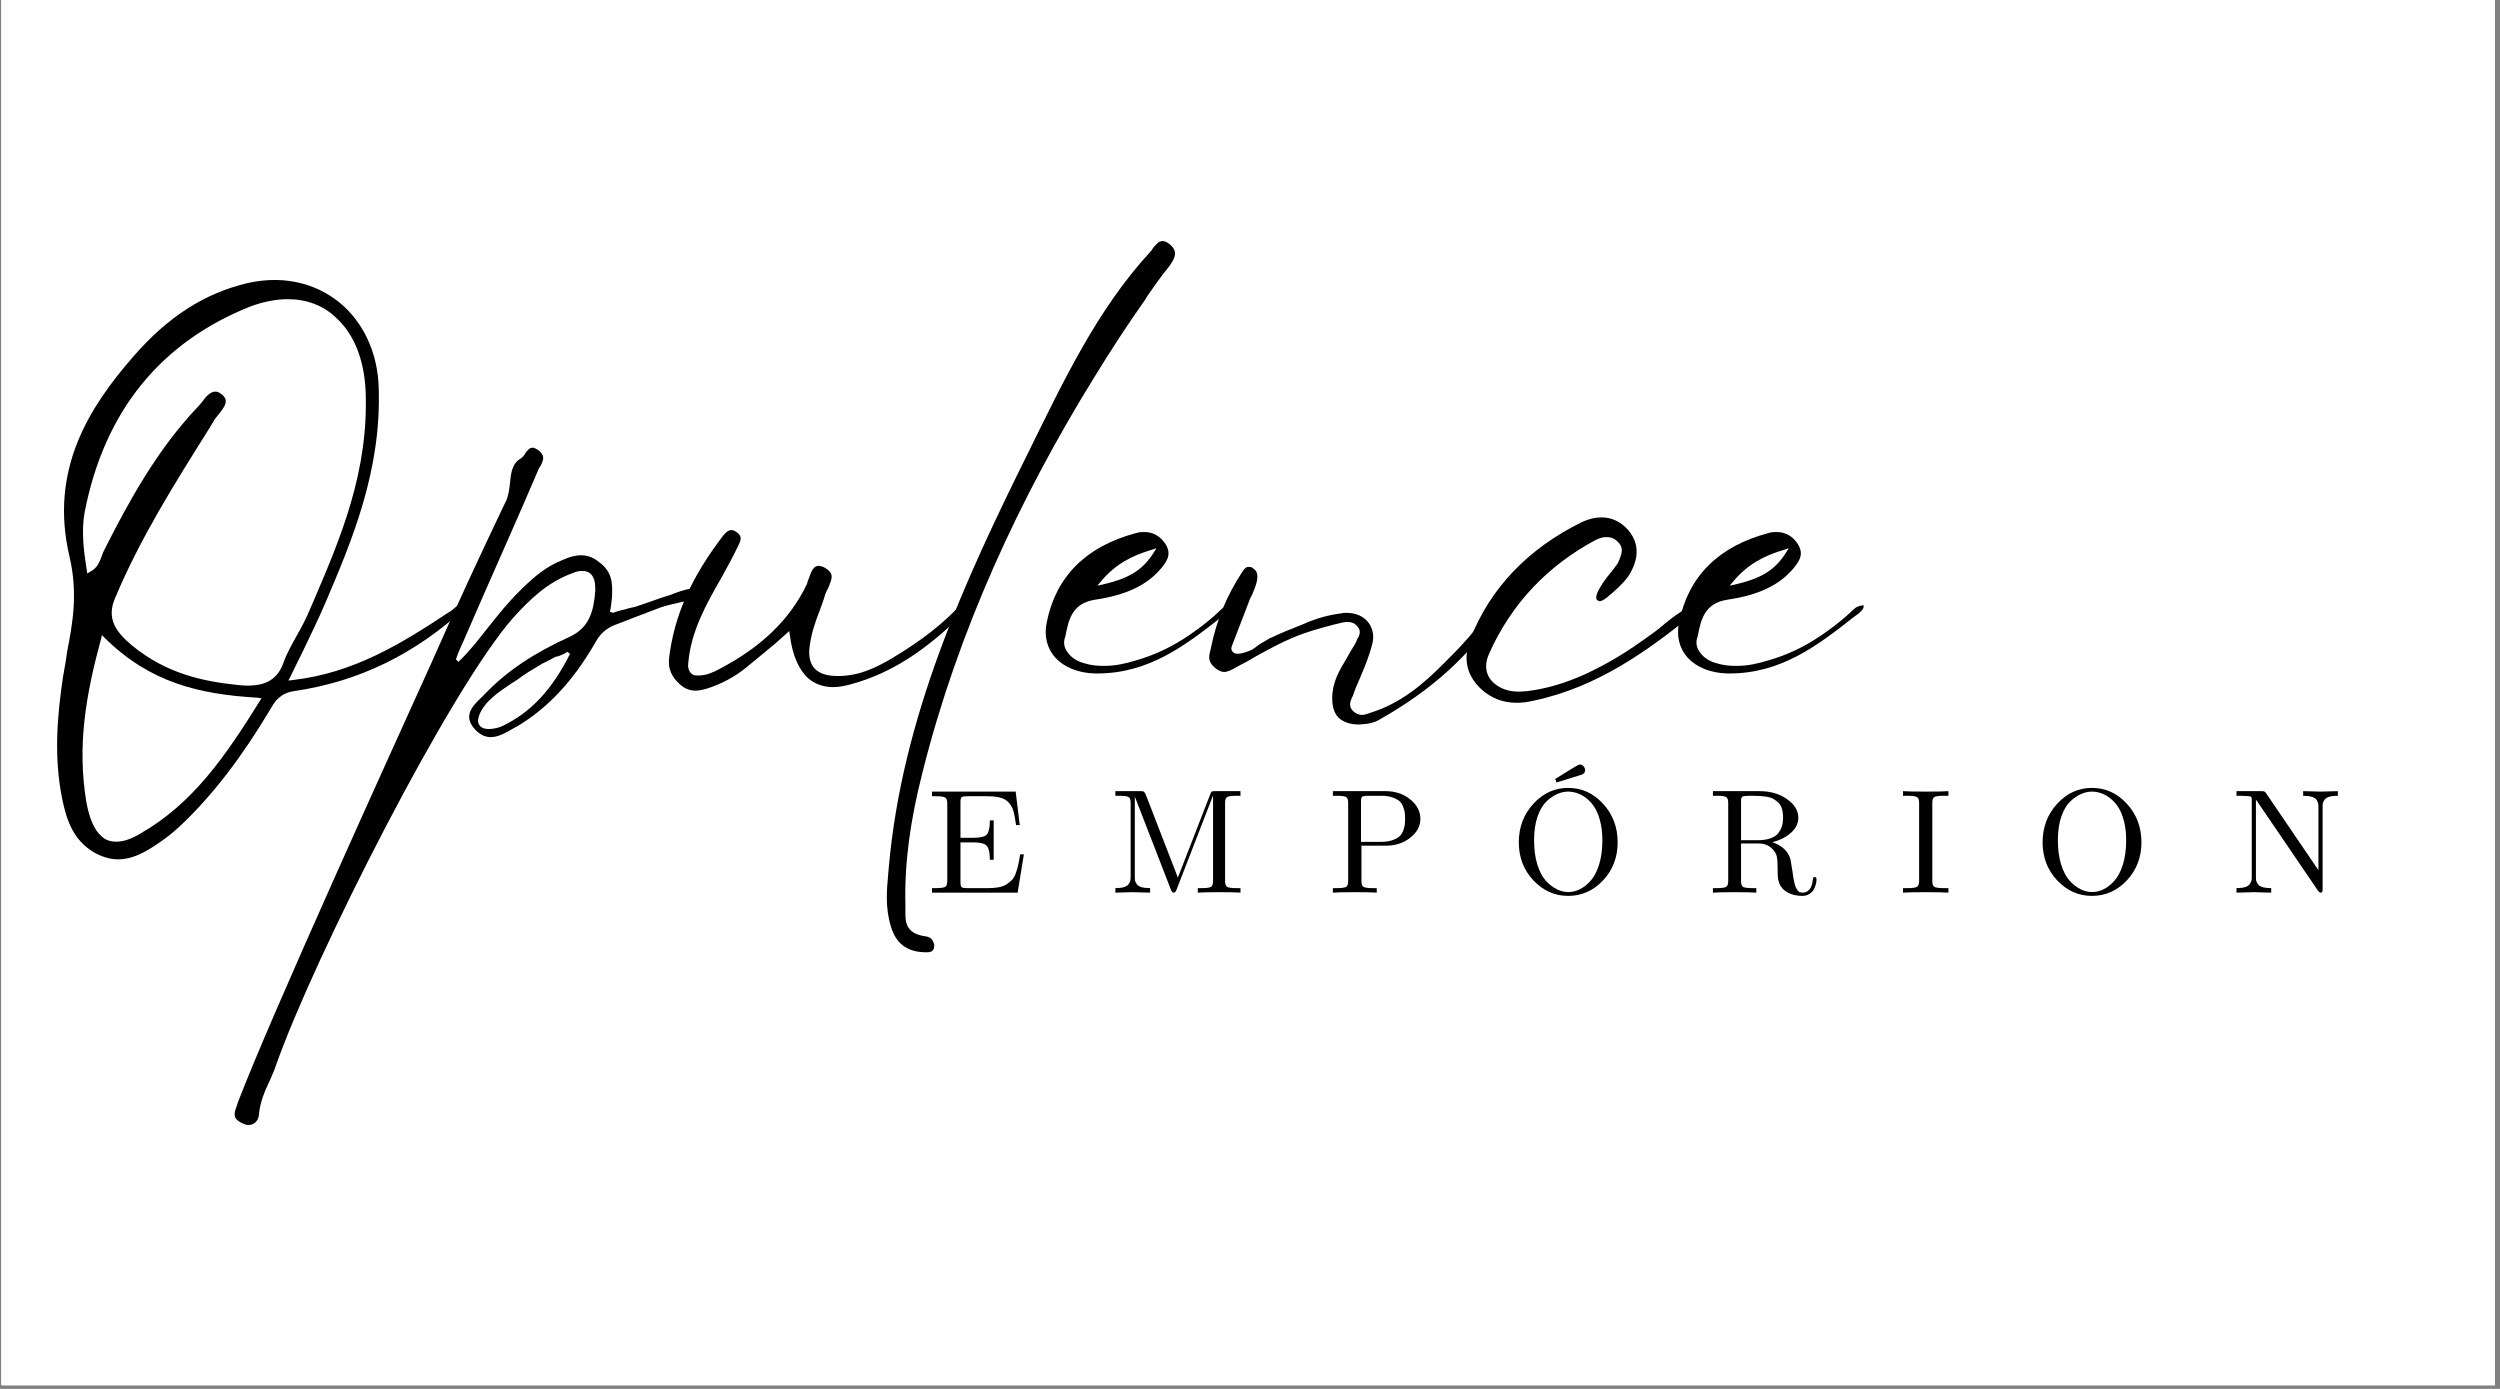 <svg xmlns="http://www.w3.org/2000/svg" xmlns:xlink="http://www.w3.org/1999/xlink" width="450" zoomAndPan="magnify" viewBox="0 0 337.5 187.5" height="250" preserveAspectRatio="xMidYMid meet" version="1.0"><rect x="0" y="0" width="337.5" height="187.5" fill="#808080" stroke="none"/><defs><g/><clipPath id="7e79ca720f"><path d="M 0.199 0 L 336.801 0 L 336.801 187 L 0.199 187 Z M 0.199 0 " clip-rule="nonzero"/></clipPath></defs><g clip-path="url(#7e79ca720f)"><path fill="#ffffff" d="M 0.199 0 L 337.301 0 L 337.301 194.02 L 0.199 194.02 Z M 0.199 0 " fill-opacity="1" fill-rule="nonzero"/><path fill="#ffffff" d="M 0.199 0 L 337.301 0 L 337.301 187.277 L 0.199 187.277 Z M 0.199 0 " fill-opacity="1" fill-rule="nonzero"/><path fill="#ffffff" d="M 0.199 0 L 337.301 0 L 337.301 187.277 L 0.199 187.277 Z M 0.199 0 " fill-opacity="1" fill-rule="nonzero"/></g><g fill="#000000" fill-opacity="1"><g transform="translate(4.48, 92.078)"><g><path d="M 11.457 23.934 C 12.75 23.934 13.98 23.527 15.41 22.707 C 17.047 21.754 18.617 20.594 20.047 19.23 C 24.344 15.137 28.23 10.023 32.051 3.613 C 32.664 2.523 33.414 1.5 35.188 1.227 C 44.051 -0.066 51.621 -3.82 58.438 -10.094 L 58.645 -10.23 C 58.918 -10.434 59.324 -10.773 58.984 -11.184 C 58.301 -11.184 57.145 -10.23 56.598 -9.75 C 56.395 -9.613 56.258 -9.477 56.188 -9.477 C 49.711 -5.184 43.301 -1.227 35.051 -0.273 L 34.438 -0.203 L 34.707 -0.684 C 35.254 -1.84 35.801 -2.934 36.344 -4.023 C 37.438 -6.34 38.527 -8.523 39.48 -10.773 C 43.027 -19.094 47.051 -28.57 46.641 -39.824 C 46.504 -44.117 44.871 -47.938 42.074 -50.598 C 39.551 -52.984 36.211 -54.281 32.594 -54.281 C 31.438 -54.281 30.207 -54.145 28.98 -53.871 C 23.184 -52.508 18.207 -49.371 13.434 -43.848 C 7.637 -37.164 2.113 -28.707 4.91 -16.91 C 6.07 -11.934 5.32 -7.91 4.57 -4.023 C 4.434 -2.934 4.227 -1.84 4.023 -0.684 C 3.273 4.434 2.727 10.023 3.953 15.957 C 4.5 18.48 5.32 21.273 8.184 22.98 C 9.273 23.594 10.363 23.934 11.457 23.934 Z M 9.273 -6.34 L 9.613 -6 C 15.754 0.066 22.297 1.637 30.277 2.113 L 30.82 2.184 L 30.617 2.523 C 25.98 9.957 21.617 16.367 14.457 20.457 C 13.23 21.207 12.137 21.547 11.25 21.547 C 10.434 21.547 9.75 21.344 9.207 20.797 C 8.25 19.98 7.57 18.41 7.16 16.094 C 5.934 8.523 7.09 1.773 9.207 -6 Z M 22.777 -37.777 C 22.57 -37.574 22.434 -37.367 22.297 -37.23 C 16.773 -31.438 12.957 -24.48 9.613 -17.867 C 9.477 -17.594 9.344 -17.32 9.273 -17.047 C 9 -16.297 8.66 -15.344 7.637 -14.867 L 7.297 -14.66 L 7.227 -15.137 C 6.82 -17.73 6.477 -20.457 6.957 -22.98 C 9.613 -36.551 17.184 -45.891 29.391 -50.734 C 31.094 -51.348 32.801 -51.688 34.367 -51.688 C 36.891 -51.688 39.141 -50.871 40.914 -49.164 C 43.301 -46.984 44.664 -43.574 44.871 -39.414 C 45.348 -28.504 41.527 -19.504 37.777 -10.773 L 37.301 -9.684 C 36.824 -8.523 36.277 -7.5 35.664 -6.41 C 34.98 -5.184 34.23 -3.887 33.754 -2.523 C 33.004 -0.477 31.504 0.477 29.051 0.477 C 28.641 0.477 28.23 0.477 27.754 0.41 C 23.047 -0.066 18.004 -1.09 13.297 -4.977 C 11.113 -6.82 9.887 -8.594 11.047 -11.32 C 14.457 -19.434 19.094 -26.797 23.594 -33.957 L 24.547 -35.527 C 24.684 -35.73 24.891 -35.938 25.094 -36.211 C 25.57 -36.824 26.117 -37.504 25.98 -38.117 C 25.914 -38.324 25.777 -38.598 25.504 -38.801 C 25.164 -39.074 24.891 -39.211 24.617 -39.211 C 23.867 -39.211 23.254 -38.461 22.777 -37.777 Z M 22.777 -37.777 "/></g></g></g><g fill="#000000" fill-opacity="1"><g transform="translate(61.822, 92.078)"><g><path d="M 31.707 -12.613 C 31.57 -12.613 31.438 -12.613 31.367 -12.613 C 30.414 -12.41 29.594 -12.137 28.777 -11.797 C 28.301 -11.66 27.891 -11.523 27.48 -11.387 C 26.664 -11.113 25.914 -10.844 25.164 -10.57 L 24.141 -10.23 C 24.004 -10.16 23.66 -10.094 23.32 -10.023 C 22.57 -9.82 21.07 -9.477 21.004 -9.344 L 20.523 -9.477 L 20.66 -10.23 C 20.73 -10.637 20.73 -10.98 20.797 -11.457 C 20.867 -13.16 20.934 -14.797 19.094 -16.16 C 18.273 -16.844 17.457 -17.117 16.637 -17.117 C 15.754 -17.117 14.934 -16.844 14.184 -16.504 C 12.07 -15.684 10.363 -14.32 8.523 -12.48 C 6.957 -10.98 5.59 -9.273 4.227 -7.57 C 2.934 -5.934 1.637 -4.227 0.066 -2.727 L -0.273 -3.07 L 0 -3.82 C 0.203 -4.297 0.41 -4.84 0.684 -5.387 L 3.477 -11.797 C 5.934 -17.387 8.457 -23.047 10.844 -28.641 C 10.91 -28.777 10.98 -28.98 11.113 -29.117 C 11.594 -30.004 11.797 -30.617 10.773 -31.367 C 10.5 -31.504 10.297 -31.641 10.094 -31.641 C 9.684 -31.641 9.41 -31.301 9.137 -30.957 C 9 -30.688 8.797 -30.414 8.523 -30.207 C 7.297 -29.527 7.16 -28.23 7.023 -26.867 C 6.957 -26.117 6.82 -25.23 6.547 -24.547 L 6.207 -23.867 C 2.934 -16.98 -0.41 -9.82 -3.547 -2.66 C -8.727 8.797 -25.23 45.004 -29.73 56.801 L -29.801 57.074 C -30.004 57.621 -30.277 58.234 -30.07 58.781 C -29.934 59.055 -29.664 59.258 -29.32 59.461 C -28.914 59.668 -28.57 59.805 -28.301 59.805 C -27.551 59.805 -26.934 59.258 -26.867 58.438 C -26.73 56.668 -26.047 55.164 -25.367 53.734 C -25.094 53.051 -24.754 52.371 -24.547 51.688 C -19.367 37.027 -1.023 0.887 7.5 -8.727 C 9.684 -11.113 12.07 -13.5 15.547 -14.73 C 15.957 -14.934 16.434 -15 16.773 -15 C 17.254 -15 17.66 -14.867 17.934 -14.594 C 18.41 -14.117 18.547 -13.434 18.547 -12.41 C 18.344 -9.547 17.73 -7.363 15.137 -6.137 C 10.297 -3.953 6.547 -1.434 3.75 1.5 C 3.547 1.703 3.41 1.84 3.203 2.047 C 1.977 3.203 0.613 4.57 2.32 6.41 C 2.934 7.09 3.684 7.434 4.434 7.434 C 5.523 7.434 6.613 6.75 7.57 6.207 L 7.844 6.07 C 12.137 3.547 15.617 -0.203 18.617 -5.457 C 19.23 -6.547 20.047 -7.227 21.004 -7.637 C 23.117 -8.457 25.23 -9.273 27.414 -10.094 C 28.23 -10.363 29.184 -10.57 30.07 -10.773 C 31.367 -11.047 32.73 -11.32 33.824 -12 C 34.094 -12.137 34.094 -12.207 34.094 -12.207 C 33.957 -12.41 32.867 -12.613 31.707 -12.613 Z M 6 5.934 C 5.59 6.137 4.84 6.34 4.16 6.34 C 3.613 6.34 3.203 6.207 2.934 5.863 C 2.66 5.523 2.66 5.113 2.863 4.5 C 3.547 2.66 5.457 1.363 7.09 0.273 C 7.434 0.066 7.707 -0.137 8.047 -0.34 C 9 -1.09 10.094 -1.703 11.32 -2.453 C 11.934 -2.727 12.547 -3.07 13.16 -3.41 C 13.297 -3.41 13.5 -3.477 13.707 -3.547 C 14.047 -3.684 14.594 -3.887 14.73 -4.09 L 15.137 -3.82 C 12.75 0.953 9.887 4.09 6 5.934 Z M 6 5.934 "/></g></g></g><g fill="#000000" fill-opacity="1"><g transform="translate(92.163, 92.078)"><g><path d="M 38.391 -10.707 C 38.254 -10.844 38.117 -10.91 37.98 -10.91 C 37.844 -10.91 37.711 -10.773 37.574 -10.57 C 37.574 -10.5 37.504 -10.434 37.438 -10.363 C 35.188 -7.91 32.32 -5.66 28.367 -3.273 C 26.254 -2.047 24.004 -0.816 20.934 -0.816 C 19.434 -0.816 18.48 -1.16 17.867 -1.773 C 17.254 -2.387 16.98 -3.34 17.117 -4.637 C 17.32 -6.41 17.867 -8.047 18.48 -9.613 C 18.754 -10.363 19.023 -11.047 19.23 -11.797 C 19.297 -12.07 19.504 -12.41 19.641 -12.684 C 19.91 -13.367 20.254 -14.047 20.047 -14.594 C 19.91 -14.934 19.641 -15.137 19.23 -15.41 C 18.891 -15.617 18.547 -15.684 18.344 -15.684 C 17.594 -15.684 17.32 -14.797 17.047 -14.047 C 16.91 -13.773 16.844 -13.5 16.773 -13.23 C 14.523 -8.523 10.707 -4.773 4.977 -1.773 C 4.227 -1.363 3.203 -0.887 2.184 -0.887 C 2.047 -0.887 1.977 -0.887 1.84 -0.887 C 1.5 -0.887 1.297 -1.023 1.09 -1.227 C 0.75 -1.637 0.684 -2.113 0.75 -2.523 C 1.09 -6.82 3.203 -10.57 5.25 -14.117 C 6.07 -15.617 6.82 -16.98 7.5 -18.41 C 7.844 -19.094 8.047 -19.641 7.434 -20.117 C 7.09 -20.391 6.82 -20.523 6.613 -20.523 C 6.207 -20.523 5.863 -20.254 5.523 -19.844 C 1.16 -14.184 -1.16 -8.934 -1.84 -3.203 C -1.977 -1.773 -1.5 -0.684 -0.34 0.34 C 0.273 0.887 0.953 1.16 1.773 1.16 C 2.25 1.16 2.727 1.023 3.273 0.887 C 5.184 0.273 7.023 -0.684 8.594 -1.977 C 9.887 -3.07 11.184 -4.09 12.48 -5.184 L 14.387 -6.887 L 14.457 -6.41 C 14.797 -3.613 15.684 -1.637 16.98 -0.477 C 17.867 0.273 19.023 0.684 20.32 0.684 C 21.004 0.684 21.754 0.547 22.57 0.34 C 29.254 -1.434 34.094 -5.523 38.324 -9.684 C 38.527 -9.887 38.73 -10.094 38.73 -10.297 C 38.664 -10.434 38.598 -10.57 38.391 -10.707 Z M 38.391 -10.707 "/></g></g></g><g fill="#000000" fill-opacity="1"><g transform="translate(128.914, 92.078)"><g><path d="M 29.051 -59.055 C 28.641 -59.395 28.367 -59.531 28.027 -59.531 C 27.48 -59.531 27.141 -59.055 26.73 -58.574 C 26.664 -58.438 26.527 -58.234 26.391 -58.098 C 19.16 -50.258 14.594 -40.504 9.82 -30.82 C 1.363 -13.773 -7.16 4.707 -8.934 25.094 L -9 25.844 C -9.207 28.094 -9.41 30.48 -8.66 32.938 C -7.977 35.324 -6.41 36.48 -3.887 36.48 L -3.75 36.48 C -3.273 36.48 -2.727 36.344 -2.797 35.457 C -2.863 35.188 -3 34.844 -3.203 34.641 C -3.34 34.504 -3.547 34.438 -3.75 34.367 C -4.773 34.23 -5.59 33.957 -6.07 33.414 C -6.75 32.664 -6.684 31.641 -6.684 30.754 C -6.684 30.48 -6.684 30.277 -6.684 30.07 C -6.82 24.48 -6.07 18.82 -4.363 12.137 C 0.41 -6.887 8.727 -24.82 18.754 -41.051 C 21.004 -44.734 23.32 -48.277 25.777 -51.758 C 25.844 -51.895 25.914 -51.961 25.914 -52.027 C 26.934 -53.461 27.891 -54.895 28.98 -56.188 C 29.73 -57.281 30.141 -58.098 29.051 -59.055 Z M 29.051 -59.055 "/></g></g></g><g fill="#000000" fill-opacity="1"><g transform="translate(141.869, 92.078)"><g><path d="M 23.254 -10.023 C 22.98 -9.82 22.707 -9.547 22.434 -9.273 C 22.23 -9.137 22.094 -8.934 21.891 -8.797 C 20.797 -7.844 19.773 -7.09 18.684 -6.34 C 16.297 -4.707 13.91 -3.613 11.523 -2.934 C 9.957 -2.453 8.66 -2.184 7.16 -2.184 C 6.273 -2.184 5.457 -2.25 4.57 -2.523 C 3.477 -2.797 2.727 -3.34 2.25 -4.023 C 1.84 -4.57 1.703 -5.184 1.84 -5.797 L 1.977 -6.273 C 2.387 -8.387 2.863 -10.637 5.934 -11.113 C 10.16 -11.73 13.023 -13.094 14.934 -15.41 C 15.754 -16.434 16.367 -17.387 15.344 -18.82 C 14.66 -19.773 13.707 -20.254 12.613 -20.254 C 12.273 -20.254 11.934 -20.254 11.523 -20.117 C 4.773 -18.344 0.684 -14.25 -0.547 -8.113 C -0.953 -6.273 -0.547 -4.57 0.613 -3.273 C 1.84 -1.977 3.684 -1.227 5.934 -1.16 L 6.273 -1.16 C 13.297 -1.16 18.273 -5.047 23.047 -8.797 L 23.527 -9.137 C 23.867 -9.41 24.48 -9.887 24.344 -10.363 C 24.004 -10.363 23.594 -10.23 23.254 -10.023 Z M 6.684 -13.5 C 8.727 -15.957 10.91 -17.047 13.637 -17.867 L 14.25 -18.07 L 13.91 -17.523 C 12.273 -14.867 10.16 -13.91 6.957 -13.16 L 6.273 -13.023 Z M 6.684 -13.5 "/></g></g></g><g fill="#000000" fill-opacity="1"><g transform="translate(165.119, 92.078)"><g><path d="M 37.504 -11.387 C 37.367 -11.523 37.301 -11.523 37.164 -11.523 C 36.754 -11.523 36.414 -10.91 36.211 -10.5 L 36.141 -10.297 C 34.438 -7.09 31.777 -4.5 29.664 -2.387 C 27.141 0.137 24.07 2.863 19.844 4.16 C 19.504 4.297 19.094 4.434 18.754 4.434 C 18.273 4.434 17.867 4.227 17.523 3.887 C 16.91 3.273 17.184 2.59 17.387 2.113 L 17.523 1.84 C 17.797 1.023 18.137 0.203 18.48 -0.547 C 19.094 -1.977 19.707 -3.477 20.117 -5.047 C 20.457 -6.273 20.184 -7.363 19.504 -8.184 C 18.82 -8.934 17.867 -9.344 16.637 -9.344 C 16.434 -9.344 16.16 -9.344 15.957 -9.273 C 14.25 -9.07 12.547 -8.594 10.707 -7.773 C 9.137 -7.16 7.637 -6.547 6.207 -5.863 C 5.727 -5.59 5.32 -5.32 4.84 -5.047 C 4.5 -4.773 4.16 -4.5 3.75 -4.297 C 3.41 -4.16 2.59 -3.82 1.977 -3.82 C 1.703 -3.82 1.5 -3.887 1.363 -4.023 C 0.953 -4.363 1.16 -4.84 1.227 -4.977 L 3.613 -11.184 C 3.684 -11.32 3.75 -11.523 3.887 -11.73 C 4.227 -12.547 4.91 -13.98 4.5 -14.867 C 4.363 -15.137 4.16 -15.273 3.887 -15.48 C 3.684 -15.547 3.547 -15.547 3.41 -15.547 C 3.07 -15.547 2.797 -15.207 2.59 -14.867 L 2.453 -14.66 C 0.547 -11.73 -0.887 -8.387 -1.637 -4.637 L -1.703 -4.363 C -1.91 -3.547 -2.113 -2.797 -1.16 -1.977 C -0.684 -1.57 -0.273 -1.363 0.137 -1.363 C 0.613 -1.363 1.09 -1.637 1.5 -1.84 L 1.703 -1.977 C 2.66 -2.453 3.547 -2.934 4.434 -3.477 C 6.41 -4.57 8.523 -5.727 10.844 -6.547 C 12.613 -7.16 14.387 -7.637 16.16 -8.047 C 16.434 -8.113 16.637 -8.113 16.773 -8.113 C 17.32 -8.113 17.73 -7.977 18.07 -7.57 C 18.684 -6.957 18.41 -6.41 18.273 -6.07 L 18.137 -5.863 C 17.934 -5.25 17.594 -4.773 17.254 -4.227 L 16.637 -3.137 C 15.684 -1.57 14.73 0.066 14.73 2.184 C 14.73 3.34 15 4.227 15.617 4.84 C 16.23 5.387 17.117 5.727 18.273 5.727 L 18.41 5.727 C 19.57 5.66 20.391 5.523 21.141 5.047 C 28.164 1.09 33.414 -3.684 37.164 -9.477 C 37.23 -9.613 37.367 -9.75 37.504 -9.887 C 37.777 -10.23 38.117 -10.5 37.98 -10.844 C 37.98 -11.047 37.777 -11.184 37.504 -11.387 Z M 37.504 -11.387 "/></g></g></g><g fill="#000000" fill-opacity="1"><g transform="translate(201.188, 92.078)"><g><path d="M 27.48 -10.094 C 27.414 -10.094 27.414 -10.23 27.207 -10.23 C 27.141 -10.23 26.934 -10.16 26.664 -10.023 C 25.57 -9.477 24.547 -8.66 23.594 -7.91 C 23.117 -7.5 22.641 -7.09 22.16 -6.75 C 20.184 -5.32 18.617 -4.227 17.117 -3.34 C 14.117 -1.57 9.957 0.613 4.977 1.227 C 4.57 1.227 4.227 1.297 3.887 1.297 C 2.453 1.297 1.363 0.887 0.477 0.137 C -0.613 -0.887 -0.887 -2.25 -0.137 -3.887 C 2.863 -10.57 7.707 -15.684 14.184 -19.16 C 14.73 -19.434 15.207 -19.57 15.684 -19.57 C 16.23 -19.57 16.707 -19.434 17.117 -19.023 C 18.07 -18.207 17.73 -17.387 17.523 -16.773 C 17.457 -16.57 17.387 -16.434 17.32 -16.297 C 17.32 -16.094 16.98 -15.754 16.504 -15.07 C 15.617 -14.047 13.91 -11.797 14.387 -11.113 C 14.457 -11.047 14.523 -10.98 14.73 -10.91 C 15.137 -10.91 15.617 -11.32 15.887 -11.523 L 16.023 -11.66 C 16.773 -12.273 17.797 -13.16 18.617 -14.25 C 19.504 -15.617 20.66 -18.137 18.617 -20.523 C 17.594 -21.684 16.367 -22.23 15 -22.23 C 14.184 -22.23 13.297 -22.027 12.41 -21.617 C 5.047 -18.004 -0.066 -12.613 -2.727 -5.727 C -3.684 -3.137 -3.203 -0.887 -1.227 0.953 C 0.137 2.184 1.703 2.797 3.547 2.797 C 4.227 2.797 4.977 2.727 5.797 2.523 C 14.594 0.684 21.344 -4.363 27.004 -8.863 C 27.48 -9.273 27.617 -9.887 27.48 -10.094 Z M 27.48 -10.094 "/></g></g></g><g fill="#000000" fill-opacity="1"><g transform="translate(227.234, 92.078)"><g><path d="M 23.254 -10.023 C 22.98 -9.82 22.707 -9.547 22.434 -9.273 C 22.23 -9.137 22.094 -8.934 21.891 -8.797 C 20.797 -7.844 19.773 -7.09 18.684 -6.34 C 16.297 -4.707 13.91 -3.613 11.523 -2.934 C 9.957 -2.453 8.66 -2.184 7.16 -2.184 C 6.273 -2.184 5.457 -2.25 4.57 -2.523 C 3.477 -2.797 2.727 -3.34 2.25 -4.023 C 1.84 -4.57 1.703 -5.184 1.84 -5.797 L 1.977 -6.273 C 2.387 -8.387 2.863 -10.637 5.934 -11.113 C 10.16 -11.73 13.023 -13.094 14.934 -15.41 C 15.754 -16.434 16.367 -17.387 15.344 -18.82 C 14.66 -19.773 13.707 -20.254 12.613 -20.254 C 12.273 -20.254 11.934 -20.254 11.523 -20.117 C 4.773 -18.344 0.684 -14.25 -0.547 -8.113 C -0.953 -6.273 -0.547 -4.57 0.613 -3.273 C 1.84 -1.977 3.684 -1.227 5.934 -1.16 L 6.273 -1.16 C 13.297 -1.16 18.273 -5.047 23.047 -8.797 L 23.527 -9.137 C 23.867 -9.41 24.48 -9.887 24.344 -10.363 C 24.004 -10.363 23.594 -10.23 23.254 -10.023 Z M 6.684 -13.5 C 8.727 -15.957 10.91 -17.047 13.637 -17.867 L 14.25 -18.07 L 13.91 -17.523 C 12.273 -14.867 10.16 -13.91 6.957 -13.16 L 6.273 -13.023 Z M 6.684 -13.5 "/></g></g></g><g fill="#000000" fill-opacity="1"><g transform="translate(125.148, 120.507)"><g><path d="M 0.672 0 L 0.672 -0.609 L 1.141 -0.609 C 1.867 -0.609 2.316 -0.672 2.484 -0.797 C 2.648 -0.922 2.734 -1.176 2.734 -1.562 L 2.734 -12.078 C 2.734 -12.461 2.645 -12.711 2.469 -12.828 C 2.301 -12.953 1.859 -13.016 1.141 -13.016 L 0.672 -13.016 L 0.672 -13.641 L 11.969 -13.641 L 12.516 -9.125 L 12.016 -9.125 C 11.922 -9.895 11.812 -10.5 11.688 -10.938 C 11.57 -11.375 11.367 -11.766 11.078 -12.109 C 10.785 -12.453 10.406 -12.688 9.938 -12.812 C 9.469 -12.945 8.848 -13.016 8.078 -13.016 L 5.5 -13.016 C 5.039 -13.016 4.758 -12.969 4.656 -12.875 C 4.562 -12.781 4.516 -12.562 4.516 -12.219 L 4.516 -7.406 L 6.312 -7.406 C 7.238 -7.406 7.832 -7.562 8.094 -7.875 C 8.352 -8.195 8.484 -8.82 8.484 -9.75 L 9 -9.75 L 9 -4.438 L 8.484 -4.438 C 8.484 -5.344 8.352 -5.957 8.094 -6.281 C 7.832 -6.613 7.238 -6.781 6.312 -6.781 L 4.516 -6.781 L 4.516 -1.422 C 4.516 -1.078 4.562 -0.852 4.656 -0.75 C 4.758 -0.656 5.039 -0.609 5.5 -0.609 L 8.172 -0.609 C 8.742 -0.609 9.238 -0.645 9.656 -0.719 C 10.082 -0.801 10.441 -0.938 10.734 -1.125 C 11.023 -1.312 11.27 -1.508 11.469 -1.719 C 11.676 -1.938 11.848 -2.238 11.984 -2.625 C 12.129 -3.02 12.238 -3.395 12.312 -3.75 C 12.395 -4.113 12.484 -4.586 12.578 -5.172 L 13.078 -5.172 L 12.234 0 Z M 0.672 0 "/></g></g></g><g fill="#000000" fill-opacity="1"><g transform="translate(149.825, 120.507)"><g><path d="M 0.75 0 L 0.75 -0.609 C 1.227 -0.609 1.617 -0.656 1.922 -0.75 C 2.234 -0.852 2.445 -0.992 2.562 -1.172 C 2.676 -1.348 2.742 -1.492 2.766 -1.609 C 2.797 -1.734 2.812 -1.898 2.812 -2.109 L 2.812 -12.141 C 2.812 -12.523 2.727 -12.773 2.562 -12.891 C 2.395 -13.016 1.945 -13.078 1.219 -13.078 L 0.75 -13.078 L 0.75 -13.703 L 4.141 -13.703 C 4.379 -13.703 4.531 -13.68 4.594 -13.641 C 4.656 -13.598 4.738 -13.473 4.844 -13.266 L 9.188 -2.031 L 13.578 -13.328 C 13.641 -13.516 13.703 -13.625 13.766 -13.656 C 13.828 -13.688 13.988 -13.703 14.25 -13.703 L 17.641 -13.703 L 17.641 -13.078 L 17.156 -13.078 C 16.426 -13.078 15.977 -13.016 15.812 -12.891 C 15.645 -12.773 15.562 -12.523 15.562 -12.141 L 15.562 -1.562 C 15.562 -1.176 15.645 -0.922 15.812 -0.797 C 15.977 -0.672 16.426 -0.609 17.156 -0.609 L 17.641 -0.609 L 17.641 0 C 17.141 -0.039 16.18 -0.062 14.766 -0.062 C 13.336 -0.062 12.375 -0.039 11.875 0 L 11.875 -0.609 L 12.359 -0.609 C 13.086 -0.609 13.531 -0.672 13.688 -0.797 C 13.852 -0.922 13.938 -1.176 13.938 -1.562 L 13.938 -13.078 L 13.922 -13.078 L 9 -0.375 C 8.906 -0.125 8.781 0 8.625 0 C 8.469 0 8.336 -0.145 8.234 -0.438 L 3.391 -12.922 L 3.375 -12.922 L 3.375 -2.109 C 3.375 -1.898 3.383 -1.734 3.406 -1.609 C 3.438 -1.492 3.508 -1.348 3.625 -1.172 C 3.738 -0.992 3.945 -0.852 4.25 -0.75 C 4.562 -0.656 4.957 -0.609 5.438 -0.609 L 5.438 0 C 4.031 -0.039 3.242 -0.062 3.078 -0.062 C 2.922 -0.062 2.145 -0.039 0.75 0 Z M 0.75 0 "/></g></g></g><g fill="#000000" fill-opacity="1"><g transform="translate(179.236, 120.507)"><g><path d="M 0.703 0 L 0.703 -0.609 L 1.188 -0.609 C 1.906 -0.609 2.348 -0.672 2.516 -0.797 C 2.68 -0.922 2.766 -1.176 2.766 -1.562 L 2.766 -12.141 C 2.766 -12.523 2.68 -12.773 2.516 -12.891 C 2.348 -13.016 1.906 -13.078 1.188 -13.078 L 0.703 -13.078 L 0.703 -13.703 L 7.781 -13.703 C 9.133 -13.703 10.258 -13.328 11.156 -12.578 C 12.062 -11.836 12.516 -10.969 12.516 -9.969 C 12.516 -8.977 12.055 -8.125 11.141 -7.406 C 10.223 -6.695 9.156 -6.344 7.938 -6.344 L 4.562 -6.344 L 4.562 -1.562 C 4.562 -1.176 4.645 -0.922 4.812 -0.797 C 4.977 -0.672 5.422 -0.609 6.141 -0.609 L 6.625 -0.609 L 6.625 0 C 6.156 -0.039 5.164 -0.062 3.656 -0.062 C 2.156 -0.062 1.172 -0.039 0.703 0 Z M 4.5 -6.859 L 7.266 -6.859 C 7.859 -6.859 8.375 -6.941 8.812 -7.109 C 9.25 -7.273 9.566 -7.461 9.766 -7.672 C 9.973 -7.879 10.129 -8.148 10.234 -8.484 C 10.348 -8.828 10.41 -9.086 10.422 -9.266 C 10.441 -9.453 10.453 -9.688 10.453 -9.969 C 10.453 -10.258 10.441 -10.5 10.422 -10.688 C 10.41 -10.875 10.348 -11.133 10.234 -11.469 C 10.129 -11.812 9.973 -12.082 9.766 -12.281 C 9.566 -12.488 9.25 -12.672 8.812 -12.828 C 8.383 -12.992 7.867 -13.078 7.266 -13.078 L 5.469 -13.078 C 5.02 -13.078 4.742 -13.031 4.641 -12.938 C 4.547 -12.844 4.5 -12.625 4.5 -12.281 Z M 4.5 -6.859 "/></g></g></g><g fill="#000000" fill-opacity="1"><g transform="translate(203.914, 120.507)"><g><path d="M 1.125 -6.797 C 1.125 -8.836 1.781 -10.57 3.094 -12 C 4.406 -13.426 5.969 -14.141 7.781 -14.141 C 9.625 -14.141 11.195 -13.426 12.5 -12 C 13.812 -10.57 14.469 -8.836 14.469 -6.797 C 14.469 -4.773 13.812 -3.062 12.5 -1.656 C 11.188 -0.258 9.613 0.438 7.781 0.438 C 5.977 0.438 4.414 -0.258 3.094 -1.656 C 1.781 -3.051 1.125 -4.766 1.125 -6.797 Z M 3.188 -7.078 C 3.188 -5.836 3.332 -4.742 3.625 -3.797 C 3.926 -2.848 4.312 -2.113 4.781 -1.594 C 5.258 -1.082 5.754 -0.703 6.266 -0.453 C 6.773 -0.203 7.289 -0.078 7.812 -0.078 C 8.32 -0.078 8.828 -0.195 9.328 -0.438 C 9.828 -0.676 10.312 -1.051 10.781 -1.562 C 11.258 -2.07 11.648 -2.801 11.953 -3.75 C 12.254 -4.707 12.406 -5.816 12.406 -7.078 C 12.406 -8.055 12.301 -8.938 12.094 -9.719 C 11.883 -10.508 11.613 -11.145 11.281 -11.625 C 10.957 -12.102 10.582 -12.5 10.156 -12.812 C 9.738 -13.125 9.332 -13.336 8.938 -13.453 C 8.539 -13.578 8.156 -13.641 7.781 -13.641 C 7.312 -13.641 6.832 -13.535 6.344 -13.328 C 5.852 -13.117 5.363 -12.785 4.875 -12.328 C 4.383 -11.867 3.977 -11.188 3.656 -10.281 C 3.344 -9.375 3.188 -8.305 3.188 -7.078 Z M 6.031 -15.344 C 8.031 -16.594 9.098 -17.234 9.234 -17.266 C 9.266 -17.285 9.316 -17.297 9.391 -17.297 C 9.578 -17.297 9.738 -17.211 9.875 -17.047 C 10.008 -16.891 10.078 -16.723 10.078 -16.547 C 10.078 -16.16 9.797 -15.914 9.234 -15.812 C 7.41 -15.25 6.406 -14.938 6.219 -14.875 Z M 6.031 -15.344 "/></g></g></g><g fill="#000000" fill-opacity="1"><g transform="translate(230.542, 120.507)"><g><path d="M 0.703 0 L 0.703 -0.609 L 1.188 -0.609 C 1.906 -0.609 2.348 -0.672 2.516 -0.797 C 2.68 -0.922 2.766 -1.176 2.766 -1.562 L 2.766 -12.141 C 2.766 -12.523 2.68 -12.773 2.516 -12.891 C 2.348 -13.016 1.906 -13.078 1.188 -13.078 L 0.703 -13.078 L 0.703 -13.703 L 7 -13.703 C 8.457 -13.703 9.691 -13.344 10.703 -12.625 C 11.723 -11.914 12.234 -11.07 12.234 -10.094 C 12.234 -9.344 11.898 -8.672 11.234 -8.078 C 10.578 -7.492 9.742 -7.07 8.734 -6.812 C 10.055 -6.352 10.867 -5.582 11.172 -4.5 L 11.438 -2.891 C 11.488 -2.504 11.531 -2.211 11.562 -2.016 C 11.602 -1.816 11.648 -1.582 11.703 -1.312 C 11.766 -1.051 11.828 -0.852 11.891 -0.719 C 11.953 -0.594 12.023 -0.461 12.109 -0.328 C 12.203 -0.203 12.312 -0.113 12.438 -0.062 C 12.562 -0.02 12.703 0 12.859 0 C 13.172 0 13.457 -0.133 13.719 -0.406 C 13.977 -0.688 14.133 -1.145 14.188 -1.781 C 14.207 -2 14.289 -2.109 14.438 -2.109 C 14.602 -2.109 14.688 -2 14.688 -1.781 C 14.688 -1.594 14.66 -1.391 14.609 -1.172 C 14.555 -0.953 14.461 -0.711 14.328 -0.453 C 14.203 -0.203 14.004 0.004 13.734 0.172 C 13.461 0.348 13.145 0.438 12.781 0.438 C 11.738 0.438 10.895 0.156 10.25 -0.406 C 9.988 -0.645 9.797 -0.922 9.672 -1.234 C 9.555 -1.547 9.488 -1.828 9.469 -2.078 C 9.445 -2.328 9.438 -2.723 9.438 -3.266 C 9.438 -4.047 9.395 -4.602 9.312 -4.938 C 9.227 -5.281 9.016 -5.617 8.672 -5.953 C 8.203 -6.41 7.578 -6.641 6.797 -6.641 L 4.5 -6.641 L 4.5 -1.562 C 4.5 -1.176 4.582 -0.922 4.75 -0.797 C 4.914 -0.672 5.359 -0.609 6.078 -0.609 L 6.562 -0.609 L 6.562 0 C 6.082 -0.039 5.109 -0.062 3.641 -0.062 C 2.172 -0.062 1.191 -0.039 0.703 0 Z M 4.5 -7.078 L 6.719 -7.078 C 7.426 -7.078 8.02 -7.164 8.5 -7.344 C 8.988 -7.52 9.344 -7.766 9.562 -8.078 C 9.789 -8.391 9.945 -8.703 10.031 -9.016 C 10.125 -9.336 10.172 -9.695 10.172 -10.094 C 10.172 -10.562 10.117 -10.973 10.016 -11.328 C 9.91 -11.68 9.742 -11.961 9.516 -12.172 C 9.285 -12.379 9.055 -12.547 8.828 -12.672 C 8.598 -12.805 8.305 -12.898 7.953 -12.953 C 7.598 -13.004 7.301 -13.035 7.062 -13.047 C 6.82 -13.066 6.508 -13.078 6.125 -13.078 C 5.469 -13.078 5.07 -13.062 4.938 -13.031 C 4.789 -13.02 4.688 -12.977 4.625 -12.906 C 4.562 -12.832 4.523 -12.754 4.516 -12.672 C 4.504 -12.598 4.5 -12.469 4.5 -12.281 Z M 4.5 -7.078 "/></g></g></g><g fill="#000000" fill-opacity="1"><g transform="translate(256.347, 120.507)"><g><path d="M 0.562 0 L 0.562 -0.609 L 1.094 -0.609 C 1.844 -0.609 2.301 -0.672 2.469 -0.797 C 2.645 -0.922 2.734 -1.176 2.734 -1.562 L 2.734 -12.141 C 2.734 -12.523 2.645 -12.773 2.469 -12.891 C 2.289 -13.016 1.832 -13.078 1.094 -13.078 L 0.562 -13.078 L 0.562 -13.703 C 1.031 -13.66 2.055 -13.641 3.641 -13.641 C 5.203 -13.641 6.219 -13.66 6.688 -13.703 L 6.688 -13.078 L 6.156 -13.078 C 5.406 -13.078 4.941 -13.016 4.766 -12.891 C 4.598 -12.773 4.516 -12.523 4.516 -12.141 L 4.516 -1.562 C 4.516 -1.176 4.598 -0.922 4.766 -0.797 C 4.941 -0.672 5.406 -0.609 6.156 -0.609 L 6.688 -0.609 L 6.688 0 C 6.207 -0.039 5.18 -0.062 3.609 -0.062 C 2.047 -0.062 1.031 -0.039 0.562 0 Z M 0.562 0 "/></g></g></g><g fill="#000000" fill-opacity="1"><g transform="translate(274.626, 120.507)"><g><path d="M 1.125 -6.797 C 1.125 -8.836 1.781 -10.57 3.094 -12 C 4.406 -13.426 5.969 -14.141 7.781 -14.141 C 9.625 -14.141 11.195 -13.426 12.5 -12 C 13.812 -10.57 14.469 -8.836 14.469 -6.797 C 14.469 -4.773 13.812 -3.062 12.5 -1.656 C 11.188 -0.258 9.613 0.438 7.781 0.438 C 5.977 0.438 4.414 -0.258 3.094 -1.656 C 1.781 -3.051 1.125 -4.766 1.125 -6.797 Z M 3.188 -7.078 C 3.188 -5.836 3.332 -4.742 3.625 -3.797 C 3.926 -2.848 4.312 -2.113 4.781 -1.594 C 5.258 -1.082 5.754 -0.703 6.266 -0.453 C 6.773 -0.203 7.289 -0.078 7.812 -0.078 C 8.32 -0.078 8.828 -0.195 9.328 -0.438 C 9.828 -0.676 10.312 -1.051 10.781 -1.562 C 11.258 -2.07 11.648 -2.801 11.953 -3.75 C 12.254 -4.707 12.406 -5.816 12.406 -7.078 C 12.406 -8.055 12.301 -8.938 12.094 -9.719 C 11.883 -10.508 11.613 -11.145 11.281 -11.625 C 10.957 -12.102 10.582 -12.5 10.156 -12.812 C 9.738 -13.125 9.332 -13.336 8.938 -13.453 C 8.539 -13.578 8.156 -13.641 7.781 -13.641 C 7.312 -13.641 6.832 -13.535 6.344 -13.328 C 5.852 -13.117 5.363 -12.785 4.875 -12.328 C 4.383 -11.867 3.977 -11.188 3.656 -10.281 C 3.344 -9.375 3.188 -8.305 3.188 -7.078 Z M 3.188 -7.078 "/></g></g></g><g fill="#000000" fill-opacity="1"><g transform="translate(301.254, 120.507)"><g><path d="M 0.672 0 L 0.672 -0.609 C 1.148 -0.609 1.539 -0.656 1.844 -0.75 C 2.156 -0.852 2.363 -0.992 2.469 -1.172 C 2.582 -1.348 2.656 -1.492 2.688 -1.609 C 2.719 -1.734 2.734 -1.898 2.734 -2.109 L 2.734 -12.578 C 2.734 -12.766 2.707 -12.879 2.656 -12.922 C 2.613 -12.973 2.477 -13.008 2.25 -13.031 C 1.844 -13.062 1.508 -13.078 1.25 -13.078 L 0.672 -13.078 L 0.672 -13.703 L 4.078 -13.703 C 4.266 -13.703 4.383 -13.688 4.438 -13.656 C 4.488 -13.633 4.562 -13.562 4.656 -13.438 L 11.734 -3.031 L 11.734 -11.594 C 11.734 -11.801 11.719 -11.961 11.688 -12.078 C 11.664 -12.191 11.598 -12.336 11.484 -12.516 C 11.367 -12.703 11.156 -12.844 10.844 -12.938 C 10.539 -13.031 10.148 -13.078 9.672 -13.078 L 9.672 -13.703 C 11.078 -13.66 11.859 -13.641 12.016 -13.641 C 12.172 -13.641 12.953 -13.66 14.359 -13.703 L 14.359 -13.078 C 13.879 -13.078 13.484 -13.031 13.172 -12.938 C 12.867 -12.844 12.66 -12.703 12.547 -12.516 C 12.43 -12.336 12.359 -12.188 12.328 -12.062 C 12.305 -11.945 12.297 -11.789 12.297 -11.594 L 12.297 -0.516 C 12.297 -0.305 12.281 -0.164 12.25 -0.094 C 12.227 -0.031 12.148 0 12.016 0 C 11.922 0 11.805 -0.086 11.672 -0.266 L 3.484 -12.297 C 3.43 -12.367 3.367 -12.453 3.297 -12.547 L 3.297 -2.109 C 3.297 -1.898 3.305 -1.734 3.328 -1.609 C 3.359 -1.492 3.43 -1.348 3.547 -1.172 C 3.66 -0.992 3.867 -0.852 4.172 -0.75 C 4.484 -0.656 4.879 -0.609 5.359 -0.609 L 5.359 0 C 3.953 -0.039 3.164 -0.062 3 -0.062 C 2.844 -0.062 2.066 -0.039 0.672 0 Z M 0.672 0 "/></g></g></g></svg>
